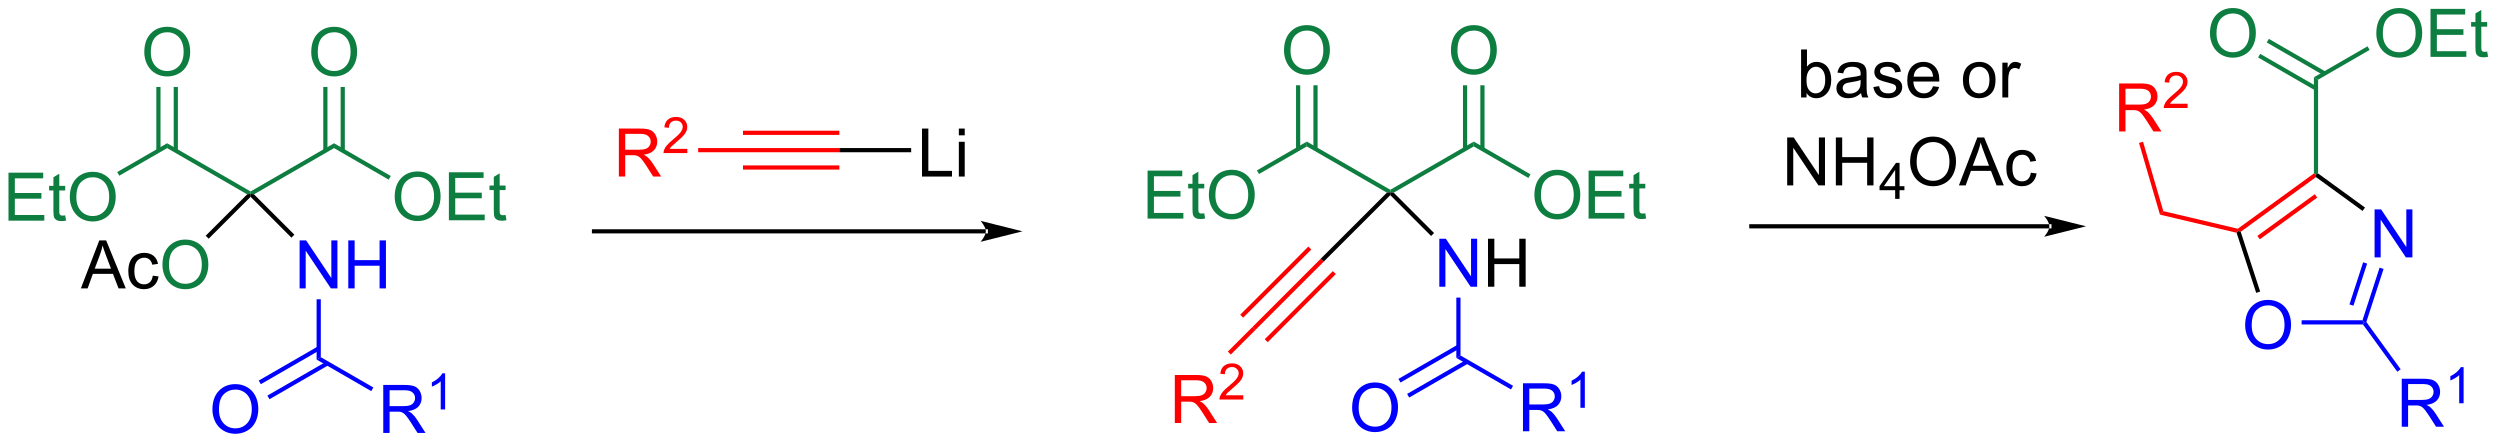<?xml version="1.0" encoding="UTF-8"?>
<!DOCTYPE svg PUBLIC '-//W3C//DTD SVG 1.0//EN'
          'http://www.w3.org/TR/2001/REC-SVG-20010904/DTD/svg10.dtd'>
<svg stroke-dasharray="none" shape-rendering="auto" xmlns="http://www.w3.org/2000/svg" font-family="'Dialog'" text-rendering="auto" width="409" fill-opacity="1" color-interpolation="auto" color-rendering="auto" preserveAspectRatio="xMidYMid meet" font-size="12px" viewBox="0 0 409 73" fill="black" xmlns:xlink="http://www.w3.org/1999/xlink" stroke="black" image-rendering="auto" stroke-miterlimit="10" stroke-linecap="square" stroke-linejoin="miter" font-style="normal" stroke-width="1" height="73" stroke-dashoffset="0" font-weight="normal" stroke-opacity="1"
><!--Generated by the Batik Graphics2D SVG Generator--><defs id="genericDefs"
  /><g
  ><defs id="defs1"
    ><clipPath clipPathUnits="userSpaceOnUse" id="clipPath1"
      ><path d="M2.329 1.611 L308.753 1.611 L308.753 55.871 L2.329 55.871 L2.329 1.611 Z"
      /></clipPath
      ><clipPath clipPathUnits="userSpaceOnUse" id="clipPath2"
      ><path d="M100.625 45.8 L100.625 98.551 L398.528 98.551 L398.528 45.8 Z"
      /></clipPath
    ></defs
    ><g fill="rgb(13,125,64)" transform="scale(1.333,1.333) translate(-2.329,-1.611) matrix(1.029,0,0,1.029,-101.173,-45.498)" stroke="rgb(13,125,64)"
    ><path d="M101.597 72.1 L101.597 66.373 L105.737 66.373 L105.737 67.048 L102.355 67.048 L102.355 68.803 L105.524 68.803 L105.524 69.475 L102.355 69.475 L102.355 71.423 L105.87 71.423 L105.87 72.1 L101.597 72.1 ZM108.362 71.47 L108.464 72.092 Q108.167 72.155 107.933 72.155 Q107.55 72.155 107.339 72.035 Q107.128 71.912 107.042 71.715 Q106.956 71.517 106.956 70.884 L106.956 68.498 L106.441 68.498 L106.441 67.952 L106.956 67.952 L106.956 66.923 L107.657 66.501 L107.657 67.952 L108.362 67.952 L108.362 68.498 L107.657 68.498 L107.657 70.923 Q107.657 71.225 107.693 71.311 Q107.73 71.397 107.813 71.449 Q107.899 71.498 108.055 71.498 Q108.172 71.498 108.362 71.47 ZM108.911 69.311 Q108.911 67.884 109.676 67.079 Q110.442 66.272 111.653 66.272 Q112.445 66.272 113.08 66.652 Q113.718 67.03 114.051 67.707 Q114.387 68.384 114.387 69.243 Q114.387 70.116 114.036 70.803 Q113.684 71.491 113.038 71.845 Q112.395 72.199 111.648 72.199 Q110.84 72.199 110.202 71.808 Q109.567 71.415 109.239 70.741 Q108.911 70.064 108.911 69.311 ZM109.692 69.321 Q109.692 70.358 110.247 70.954 Q110.804 71.548 111.645 71.548 Q112.499 71.548 113.051 70.946 Q113.606 70.345 113.606 69.241 Q113.606 68.54 113.369 68.019 Q113.132 67.498 112.676 67.212 Q112.223 66.923 111.655 66.923 Q110.851 66.923 110.27 67.478 Q109.692 68.03 109.692 69.321 Z" stroke="none" clip-path="url(#clipPath2)"
    /></g
    ><g fill="rgb(13,125,64)" transform="matrix(1.371,0,0,1.371,-138.003,-62.813)" stroke="rgb(13,125,64)"
    ><path d="M117.877 52.051 Q117.877 50.624 118.642 49.819 Q119.408 49.012 120.619 49.012 Q121.411 49.012 122.046 49.392 Q122.684 49.77 123.017 50.447 Q123.353 51.124 123.353 51.983 Q123.353 52.856 123.002 53.543 Q122.65 54.231 122.004 54.585 Q121.361 54.939 120.614 54.939 Q119.806 54.939 119.168 54.548 Q118.533 54.155 118.205 53.481 Q117.877 52.803 117.877 52.051 ZM118.658 52.061 Q118.658 53.098 119.213 53.694 Q119.77 54.288 120.611 54.288 Q121.465 54.288 122.017 53.686 Q122.572 53.085 122.572 51.981 Q122.572 51.28 122.335 50.759 Q122.098 50.238 121.642 49.952 Q121.189 49.663 120.621 49.663 Q119.817 49.663 119.236 50.218 Q118.658 50.77 118.658 52.061 Z" stroke="none" clip-path="url(#clipPath2)"
    /></g
    ><g fill="rgb(13,125,64)" transform="matrix(1.371,0,0,1.371,-138.003,-62.813)" stroke="rgb(13,125,64)"
    ><path d="M114.893 66.78 L114.643 66.347 L120.6 62.911 L120.6 63.489 Z" stroke="none" clip-path="url(#clipPath2)"
    /></g
    ><g fill="rgb(13,125,64)" transform="matrix(1.371,0,0,1.371,-138.003,-62.813)" stroke="rgb(13,125,64)"
    ><path d="M121.886 63.798 L121.886 56.192 L121.386 56.192 L121.386 63.798 ZM119.814 63.797 L119.814 56.192 L119.314 56.192 L119.314 63.797 Z" stroke="none" clip-path="url(#clipPath2)"
    /></g
    ><g fill="rgb(13,125,64)" transform="matrix(1.371,0,0,1.371,-138.003,-62.813)" stroke="rgb(13,125,64)"
    ><path d="M137.797 52.051 Q137.797 50.624 138.562 49.819 Q139.328 49.012 140.539 49.012 Q141.331 49.012 141.966 49.392 Q142.604 49.77 142.937 50.447 Q143.273 51.124 143.273 51.983 Q143.273 52.856 142.922 53.543 Q142.57 54.231 141.924 54.585 Q141.281 54.939 140.534 54.939 Q139.726 54.939 139.088 54.548 Q138.453 54.155 138.125 53.481 Q137.797 52.803 137.797 52.051 ZM138.578 52.061 Q138.578 53.098 139.133 53.694 Q139.69 54.288 140.531 54.288 Q141.385 54.288 141.937 53.686 Q142.492 53.085 142.492 51.981 Q142.492 51.28 142.255 50.759 Q142.018 50.238 141.562 49.952 Q141.109 49.663 140.542 49.663 Q139.737 49.663 139.156 50.218 Q138.578 50.77 138.578 52.061 Z" stroke="none" clip-path="url(#clipPath2)"
    /></g
    ><g fill="rgb(13,125,64)" transform="matrix(1.371,0,0,1.371,-138.003,-62.813)" stroke="rgb(13,125,64)"
    ><path d="M120.6 63.489 L120.6 62.911 L130.56 68.661 L130.56 68.95 L130.153 69.004 Z" stroke="none" clip-path="url(#clipPath2)"
    /></g
    ><g fill="rgb(13,125,64)" transform="matrix(1.371,0,0,1.371,-138.003,-62.813)" stroke="rgb(13,125,64)"
    ><path d="M130.967 69.004 L130.56 68.95 L130.56 68.661 L140.52 62.911 L140.52 63.489 Z" stroke="none" clip-path="url(#clipPath2)"
    /></g
    ><g fill="rgb(13,125,64)" transform="matrix(1.371,0,0,1.371,-138.003,-62.813)" stroke="rgb(13,125,64)"
    ><path d="M141.806 63.798 L141.806 56.192 L141.306 56.192 L141.306 63.798 ZM139.734 63.798 L139.734 56.192 L139.234 56.192 L139.234 63.798 Z" stroke="none" clip-path="url(#clipPath2)"
    /></g
    ><g fill="rgb(13,125,64)" transform="matrix(1.371,0,0,1.371,-138.003,-62.813)" stroke="rgb(13,125,64)"
    ><path d="M147.757 69.311 Q147.757 67.884 148.522 67.079 Q149.288 66.272 150.499 66.272 Q151.291 66.272 151.926 66.652 Q152.564 67.03 152.897 67.707 Q153.233 68.384 153.233 69.243 Q153.233 70.116 152.882 70.803 Q152.53 71.491 151.884 71.845 Q151.241 72.199 150.494 72.199 Q149.686 72.199 149.048 71.808 Q148.413 71.415 148.085 70.741 Q147.757 70.064 147.757 69.311 ZM148.538 69.321 Q148.538 70.358 149.093 70.954 Q149.65 71.548 150.491 71.548 Q151.345 71.548 151.897 70.946 Q152.452 70.345 152.452 69.241 Q152.452 68.54 152.215 68.019 Q151.978 67.498 151.522 67.212 Q151.069 66.923 150.501 66.923 Q149.697 66.923 149.116 67.478 Q148.538 68.03 148.538 69.321 ZM154.224 72.1 L154.224 66.373 L158.365 66.373 L158.365 67.048 L154.982 67.048 L154.982 68.803 L158.151 68.803 L158.151 69.475 L154.982 69.475 L154.982 71.423 L158.498 71.423 L158.498 72.1 L154.224 72.1 ZM160.99 71.47 L161.091 72.092 Q160.794 72.155 160.56 72.155 Q160.177 72.155 159.966 72.035 Q159.755 71.912 159.669 71.715 Q159.583 71.517 159.583 70.884 L159.583 68.498 L159.068 68.498 L159.068 67.952 L159.583 67.952 L159.583 66.923 L160.284 66.501 L160.284 67.952 L160.99 67.952 L160.99 68.498 L160.284 68.498 L160.284 70.923 Q160.284 71.225 160.321 71.311 Q160.357 71.397 160.44 71.449 Q160.526 71.498 160.683 71.498 Q160.8 71.498 160.99 71.47 Z" stroke="none" clip-path="url(#clipPath2)"
    /></g
    ><g fill="rgb(13,125,64)" transform="matrix(1.371,0,0,1.371,-138.003,-62.813)" stroke="rgb(13,125,64)"
    ><path d="M140.52 63.489 L140.52 62.911 L147.291 66.82 L147.041 67.253 Z" stroke="none" clip-path="url(#clipPath2)"
    /></g
    ><g transform="matrix(1.371,0,0,1.371,-138.003,-62.813)"
    ><path d="M110.307 80.23 L112.508 74.503 L113.326 74.503 L115.669 80.23 L114.805 80.23 L114.138 78.496 L111.742 78.496 L111.115 80.23 L110.307 80.23 ZM111.961 77.878 L113.904 77.878 L113.305 76.293 Q113.031 75.569 112.898 75.105 Q112.789 75.654 112.591 76.199 L111.961 77.878 ZM118.891 78.709 L119.583 78.8 Q119.469 79.514 119.003 79.92 Q118.537 80.324 117.857 80.324 Q117.005 80.324 116.487 79.766 Q115.969 79.209 115.969 78.17 Q115.969 77.498 116.19 76.996 Q116.414 76.49 116.87 76.24 Q117.326 75.988 117.859 75.988 Q118.537 75.988 118.966 76.329 Q119.396 76.67 119.516 77.3 L118.833 77.404 Q118.734 76.988 118.487 76.777 Q118.24 76.566 117.888 76.566 Q117.357 76.566 117.023 76.946 Q116.693 77.326 116.693 78.152 Q116.693 78.988 117.013 79.368 Q117.333 79.746 117.849 79.746 Q118.263 79.746 118.539 79.493 Q118.818 79.238 118.891 78.709 Z" stroke="none" clip-path="url(#clipPath2)"
    /></g
    ><g fill="rgb(13,125,64)" transform="matrix(1.371,0,0,1.371,-138.003,-62.813)" stroke="rgb(13,125,64)"
    ><path d="M120.044 77.441 Q120.044 76.014 120.81 75.209 Q121.576 74.402 122.787 74.402 Q123.578 74.402 124.214 74.782 Q124.852 75.16 125.185 75.837 Q125.521 76.514 125.521 77.373 Q125.521 78.246 125.169 78.933 Q124.818 79.621 124.172 79.975 Q123.529 80.329 122.781 80.329 Q121.974 80.329 121.336 79.938 Q120.701 79.545 120.373 78.871 Q120.044 78.194 120.044 77.441 ZM120.826 77.451 Q120.826 78.488 121.38 79.084 Q121.938 79.678 122.779 79.678 Q123.633 79.678 124.185 79.076 Q124.74 78.475 124.74 77.371 Q124.74 76.67 124.503 76.149 Q124.266 75.628 123.81 75.342 Q123.357 75.053 122.789 75.053 Q121.984 75.053 121.404 75.608 Q120.826 76.16 120.826 77.451 Z" stroke="none" clip-path="url(#clipPath2)"
    /></g
    ><g transform="matrix(1.371,0,0,1.371,-138.003,-62.813)"
    ><path d="M130.153 69.004 L130.56 68.95 L130.56 69.303 L125.558 74.299 L125.205 73.945 Z" stroke="none" clip-path="url(#clipPath2)"
    /></g
    ><g fill="blue" transform="matrix(1.371,0,0,1.371,-138.003,-62.813)" stroke="blue"
    ><path d="M136.411 80.23 L136.411 74.503 L137.189 74.503 L140.197 78.998 L140.197 74.503 L140.924 74.503 L140.924 80.23 L140.145 80.23 L137.137 75.73 L137.137 80.23 L136.411 80.23 ZM142.219 80.23 L142.219 74.503 L142.977 74.503 L142.977 76.855 L145.954 76.855 L145.954 74.503 L146.712 74.503 L146.712 80.23 L145.954 80.23 L145.954 77.529 L142.977 77.529 L142.977 80.23 L142.219 80.23 Z" stroke="none" clip-path="url(#clipPath2)"
    /></g
    ><g transform="matrix(1.371,0,0,1.371,-138.003,-62.813)"
    ><path d="M130.56 69.303 L130.56 68.95 L130.967 69.004 L135.785 73.821 L135.431 74.175 Z" stroke="none" clip-path="url(#clipPath2)"
    /></g
    ><g fill="blue" transform="matrix(1.371,0,0,1.371,-138.003,-62.813)" stroke="blue"
    ><path d="M138.44 81.53 L138.94 81.53 L138.94 88.436 L138.44 88.724 Z" stroke="none" clip-path="url(#clipPath2)"
    /></g
    ><g fill="blue" transform="matrix(1.371,0,0,1.371,-138.003,-62.813)" stroke="blue"
    ><path d="M146.392 97.48 L146.392 91.753 L148.931 91.753 Q149.696 91.753 150.095 91.907 Q150.493 92.061 150.73 92.451 Q150.97 92.842 150.97 93.316 Q150.97 93.925 150.574 94.345 Q150.181 94.761 149.355 94.873 Q149.657 95.019 149.813 95.16 Q150.144 95.464 150.441 95.92 L151.438 97.48 L150.485 97.48 L149.727 96.287 Q149.394 95.772 149.178 95.498 Q148.964 95.225 148.795 95.115 Q148.626 95.006 148.449 94.964 Q148.321 94.936 148.027 94.936 L147.149 94.936 L147.149 97.48 L146.392 97.48 ZM147.149 94.279 L148.777 94.279 Q149.298 94.279 149.589 94.173 Q149.884 94.066 150.035 93.829 Q150.188 93.592 150.188 93.316 Q150.188 92.91 149.892 92.649 Q149.597 92.386 148.962 92.386 L147.149 92.386 L147.149 94.279 Z" stroke="none" clip-path="url(#clipPath2)"
    /></g
    ><g fill="blue" transform="matrix(1.371,0,0,1.371,-138.003,-62.813)" stroke="blue"
    ><path d="M153.775 94.68 L153.248 94.68 L153.248 91.319 Q153.056 91.5 152.748 91.682 Q152.439 91.864 152.193 91.955 L152.193 91.446 Q152.634 91.237 152.964 90.942 Q153.297 90.645 153.435 90.368 L153.775 90.368 L153.775 94.68 Z" stroke="none" clip-path="url(#clipPath2)"
    /></g
    ><g fill="blue" transform="matrix(1.371,0,0,1.371,-138.003,-62.813)" stroke="blue"
    ><path d="M138.44 88.724 L138.94 88.436 L145.211 92.056 L144.961 92.489 Z" stroke="none" clip-path="url(#clipPath2)"
    /></g
    ><g fill="blue" transform="matrix(1.371,0,0,1.371,-138.003,-62.813)" stroke="blue"
    ><path d="M126.007 94.691 Q126.007 93.264 126.772 92.459 Q127.538 91.652 128.749 91.652 Q129.541 91.652 130.176 92.032 Q130.814 92.41 131.147 93.087 Q131.483 93.764 131.483 94.623 Q131.483 95.496 131.132 96.183 Q130.78 96.871 130.134 97.225 Q129.491 97.579 128.744 97.579 Q127.936 97.579 127.298 97.188 Q126.663 96.795 126.335 96.121 Q126.007 95.444 126.007 94.691 ZM126.788 94.701 Q126.788 95.738 127.343 96.334 Q127.9 96.928 128.741 96.928 Q129.595 96.928 130.147 96.326 Q130.702 95.725 130.702 94.621 Q130.702 93.92 130.465 93.399 Q130.228 92.878 129.772 92.592 Q129.319 92.303 128.751 92.303 Q127.947 92.303 127.366 92.858 Q126.788 93.41 126.788 94.701 Z" stroke="none" clip-path="url(#clipPath2)"
    /></g
    ><g fill="blue" transform="matrix(1.371,0,0,1.371,-138.003,-62.813)" stroke="blue"
    ><path d="M138.565 87.168 L131.533 91.228 L131.783 91.661 L138.815 87.601 ZM139.6 88.961 L132.568 93.02 L132.818 93.454 L139.85 89.394 Z" stroke="none" clip-path="url(#clipPath2)"
    /></g
    ><g transform="matrix(1.371,0,0,1.371,-138.003,-62.813)"
    ><path d="M218.295 73.67 L218.295 73.67 L171.54 73.67 L171.29 73.67 L171.29 73.17 L171.54 73.17 L218.295 73.17 L218.545 73.17 L218.545 73.67 ZM222.67 73.42 L217.67 72.17 C217.67 72.17 218.295 72.873 218.295 73.42 C218.295 73.967 217.67 74.67 217.67 74.67 Z" stroke="none" clip-path="url(#clipPath2)"
    /></g
    ><g fill="red" transform="matrix(1.371,0,0,1.371,-138.003,-62.813)" stroke="red"
    ><path d="M189.319 63.983 L189.319 63.483 L200.819 63.483 L200.819 63.983 ZM189.319 61.913 L200.819 61.913 L200.819 61.413 L189.319 61.413 ZM189.319 66.053 L200.819 66.053 L200.819 65.553 L189.319 65.553 Z" stroke="none" clip-path="url(#clipPath2)"
    /></g
    ><g fill="red" transform="matrix(1.371,0,0,1.371,-138.003,-62.813)" stroke="red"
    ><path d="M174.507 66.883 L174.507 61.157 L177.046 61.157 Q177.811 61.157 178.21 61.311 Q178.608 61.464 178.845 61.855 Q179.085 62.245 179.085 62.719 Q179.085 63.329 178.689 63.748 Q178.296 64.165 177.47 64.277 Q177.772 64.423 177.929 64.563 Q178.259 64.868 178.556 65.324 L179.554 66.883 L178.601 66.883 L177.843 65.691 Q177.509 65.175 177.293 64.902 Q177.08 64.628 176.911 64.519 Q176.741 64.409 176.564 64.368 Q176.436 64.339 176.142 64.339 L175.265 64.339 L175.265 66.883 L174.507 66.883 ZM175.265 63.683 L176.892 63.683 Q177.413 63.683 177.705 63.576 Q177.999 63.469 178.15 63.233 Q178.304 62.995 178.304 62.719 Q178.304 62.313 178.007 62.053 Q177.713 61.79 177.077 61.79 L175.265 61.79 L175.265 63.683 Z" stroke="none" clip-path="url(#clipPath2)"
    /></g
    ><g fill="red" transform="matrix(1.371,0,0,1.371,-138.003,-62.813)" stroke="red"
    ><path d="M182.675 63.576 L182.675 64.084 L179.835 64.084 Q179.83 63.892 179.898 63.716 Q180.006 63.427 180.244 63.146 Q180.484 62.865 180.935 62.496 Q181.634 61.921 181.881 61.586 Q182.127 61.249 182.127 60.951 Q182.127 60.638 181.902 60.423 Q181.679 60.207 181.318 60.207 Q180.937 60.207 180.709 60.435 Q180.48 60.664 180.478 61.068 L179.935 61.013 Q179.992 60.406 180.355 60.089 Q180.718 59.771 181.33 59.771 Q181.949 59.771 182.308 60.115 Q182.669 60.457 182.669 60.962 Q182.669 61.22 182.564 61.47 Q182.459 61.718 182.213 61.994 Q181.968 62.269 181.4 62.749 Q180.925 63.148 180.791 63.291 Q180.656 63.433 180.568 63.576 L182.675 63.576 Z" stroke="none" clip-path="url(#clipPath2)"
    /></g
    ><g fill="red" transform="matrix(1.371,0,0,1.371,-138.003,-62.813)" stroke="red"
    ><path d="M189.319 63.483 L189.319 63.983 L183.97 63.983 L183.97 63.483 Z" stroke="none" clip-path="url(#clipPath2)"
    /></g
    ><g fill="rgb(13,125,64)" transform="matrix(1.371,0,0,1.371,-138.003,-62.813)" stroke="rgb(13,125,64)"
    ><path d="M237.597 71.9 L237.597 66.173 L241.737 66.173 L241.737 66.848 L238.355 66.848 L238.355 68.603 L241.524 68.603 L241.524 69.275 L238.355 69.275 L238.355 71.223 L241.87 71.223 L241.87 71.9 L237.597 71.9 ZM244.362 71.27 L244.464 71.892 Q244.167 71.955 243.933 71.955 Q243.55 71.955 243.339 71.835 Q243.128 71.713 243.042 71.515 Q242.956 71.317 242.956 70.684 L242.956 68.298 L242.441 68.298 L242.441 67.752 L242.956 67.752 L242.956 66.723 L243.657 66.301 L243.657 67.752 L244.362 67.752 L244.362 68.298 L243.657 68.298 L243.657 70.723 Q243.657 71.025 243.693 71.111 Q243.73 71.197 243.813 71.249 Q243.899 71.298 244.055 71.298 Q244.172 71.298 244.362 71.27 ZM244.911 69.111 Q244.911 67.684 245.676 66.879 Q246.442 66.072 247.653 66.072 Q248.445 66.072 249.08 66.452 Q249.718 66.83 250.051 67.507 Q250.387 68.184 250.387 69.043 Q250.387 69.916 250.036 70.603 Q249.684 71.291 249.038 71.645 Q248.395 71.999 247.648 71.999 Q246.84 71.999 246.202 71.608 Q245.567 71.215 245.239 70.541 Q244.911 69.864 244.911 69.111 ZM245.692 69.121 Q245.692 70.158 246.247 70.754 Q246.804 71.348 247.645 71.348 Q248.499 71.348 249.051 70.746 Q249.606 70.145 249.606 69.041 Q249.606 68.34 249.369 67.819 Q249.132 67.298 248.676 67.012 Q248.223 66.723 247.655 66.723 Q246.851 66.723 246.27 67.278 Q245.692 67.83 245.692 69.121 Z" stroke="none" clip-path="url(#clipPath2)"
    /></g
    ><g fill="rgb(13,125,64)" transform="matrix(1.371,0,0,1.371,-138.003,-62.813)" stroke="rgb(13,125,64)"
    ><path d="M253.877 51.851 Q253.877 50.424 254.642 49.619 Q255.408 48.812 256.619 48.812 Q257.411 48.812 258.046 49.192 Q258.684 49.57 259.017 50.247 Q259.353 50.924 259.353 51.783 Q259.353 52.656 259.002 53.343 Q258.65 54.031 258.004 54.385 Q257.361 54.739 256.614 54.739 Q255.806 54.739 255.168 54.348 Q254.533 53.955 254.205 53.281 Q253.877 52.603 253.877 51.851 ZM254.658 51.861 Q254.658 52.898 255.213 53.494 Q255.77 54.088 256.611 54.088 Q257.465 54.088 258.017 53.486 Q258.572 52.885 258.572 51.781 Q258.572 51.08 258.335 50.559 Q258.098 50.038 257.642 49.752 Q257.189 49.463 256.622 49.463 Q255.817 49.463 255.236 50.018 Q254.658 50.57 254.658 51.861 Z" stroke="none" clip-path="url(#clipPath2)"
    /></g
    ><g fill="rgb(13,125,64)" transform="matrix(1.371,0,0,1.371,-138.003,-62.813)" stroke="rgb(13,125,64)"
    ><path d="M250.893 66.58 L250.643 66.147 L256.6 62.711 L256.6 63.289 Z" stroke="none" clip-path="url(#clipPath2)"
    /></g
    ><g fill="rgb(13,125,64)" transform="matrix(1.371,0,0,1.371,-138.003,-62.813)" stroke="rgb(13,125,64)"
    ><path d="M257.886 63.598 L257.886 55.992 L257.386 55.992 L257.386 63.598 ZM255.814 63.597 L255.814 55.992 L255.314 55.992 L255.314 63.597 Z" stroke="none" clip-path="url(#clipPath2)"
    /></g
    ><g fill="rgb(13,125,64)" transform="matrix(1.371,0,0,1.371,-138.003,-62.813)" stroke="rgb(13,125,64)"
    ><path d="M273.797 51.851 Q273.797 50.424 274.562 49.619 Q275.328 48.812 276.539 48.812 Q277.331 48.812 277.966 49.192 Q278.604 49.57 278.937 50.247 Q279.273 50.924 279.273 51.783 Q279.273 52.656 278.922 53.343 Q278.57 54.031 277.924 54.385 Q277.281 54.739 276.534 54.739 Q275.726 54.739 275.088 54.348 Q274.453 53.955 274.125 53.281 Q273.797 52.603 273.797 51.851 ZM274.578 51.861 Q274.578 52.898 275.133 53.494 Q275.69 54.088 276.531 54.088 Q277.385 54.088 277.937 53.486 Q278.492 52.885 278.492 51.781 Q278.492 51.08 278.255 50.559 Q278.018 50.038 277.562 49.752 Q277.109 49.463 276.541 49.463 Q275.737 49.463 275.156 50.018 Q274.578 50.57 274.578 51.861 Z" stroke="none" clip-path="url(#clipPath2)"
    /></g
    ><g fill="rgb(13,125,64)" transform="matrix(1.371,0,0,1.371,-138.003,-62.813)" stroke="rgb(13,125,64)"
    ><path d="M256.6 63.289 L256.6 62.711 L266.56 68.461 L266.56 68.75 L266.153 68.803 Z" stroke="none" clip-path="url(#clipPath2)"
    /></g
    ><g fill="rgb(13,125,64)" transform="matrix(1.371,0,0,1.371,-138.003,-62.813)" stroke="rgb(13,125,64)"
    ><path d="M266.967 68.804 L266.56 68.75 L266.56 68.461 L276.52 62.711 L276.52 63.289 Z" stroke="none" clip-path="url(#clipPath2)"
    /></g
    ><g fill="rgb(13,125,64)" transform="matrix(1.371,0,0,1.371,-138.003,-62.813)" stroke="rgb(13,125,64)"
    ><path d="M277.806 63.598 L277.806 55.992 L277.306 55.992 L277.306 63.598 ZM275.734 63.598 L275.734 55.992 L275.234 55.992 L275.234 63.598 Z" stroke="none" clip-path="url(#clipPath2)"
    /></g
    ><g fill="rgb(13,125,64)" transform="matrix(1.371,0,0,1.371,-138.003,-62.813)" stroke="rgb(13,125,64)"
    ><path d="M283.757 69.111 Q283.757 67.684 284.522 66.879 Q285.288 66.072 286.499 66.072 Q287.291 66.072 287.926 66.452 Q288.564 66.83 288.897 67.507 Q289.233 68.184 289.233 69.043 Q289.233 69.916 288.882 70.603 Q288.53 71.291 287.884 71.645 Q287.241 71.999 286.494 71.999 Q285.686 71.999 285.048 71.608 Q284.413 71.215 284.085 70.541 Q283.757 69.864 283.757 69.111 ZM284.538 69.121 Q284.538 70.158 285.093 70.754 Q285.65 71.348 286.491 71.348 Q287.345 71.348 287.897 70.746 Q288.452 70.145 288.452 69.041 Q288.452 68.34 288.215 67.819 Q287.978 67.298 287.522 67.012 Q287.069 66.723 286.502 66.723 Q285.697 66.723 285.116 67.278 Q284.538 67.83 284.538 69.121 ZM290.224 71.9 L290.224 66.173 L294.365 66.173 L294.365 66.848 L290.982 66.848 L290.982 68.603 L294.151 68.603 L294.151 69.275 L290.982 69.275 L290.982 71.223 L294.498 71.223 L294.498 71.9 L290.224 71.9 ZM296.99 71.27 L297.091 71.892 Q296.795 71.955 296.56 71.955 Q296.177 71.955 295.966 71.835 Q295.755 71.713 295.67 71.515 Q295.584 71.317 295.584 70.684 L295.584 68.298 L295.068 68.298 L295.068 67.752 L295.584 67.752 L295.584 66.723 L296.284 66.301 L296.284 67.752 L296.99 67.752 L296.99 68.298 L296.284 68.298 L296.284 70.723 Q296.284 71.025 296.32 71.111 Q296.357 71.197 296.44 71.249 Q296.526 71.298 296.683 71.298 Q296.8 71.298 296.99 71.27 Z" stroke="none" clip-path="url(#clipPath2)"
    /></g
    ><g fill="rgb(13,125,64)" transform="matrix(1.371,0,0,1.371,-138.003,-62.813)" stroke="rgb(13,125,64)"
    ><path d="M276.52 63.289 L276.52 62.711 L283.291 66.62 L283.041 67.053 Z" stroke="none" clip-path="url(#clipPath2)"
    /></g
    ><g transform="matrix(1.371,0,0,1.371,-138.003,-62.813)"
    ><path d="M266.153 68.803 L266.56 68.75 L266.56 69.103 L258.603 77.051 L258.237 76.709 Z" stroke="none" clip-path="url(#clipPath2)"
    /></g
    ><g fill="blue" transform="matrix(1.371,0,0,1.371,-138.003,-62.813)" stroke="blue"
    ><path d="M272.411 80.03 L272.411 74.303 L273.189 74.303 L276.197 78.798 L276.197 74.303 L276.924 74.303 L276.924 80.03 L276.145 80.03 L273.137 75.53 L273.137 80.03 L272.411 80.03 Z" stroke="none" clip-path="url(#clipPath2)"
    /></g
    ><g transform="matrix(1.371,0,0,1.371,-138.003,-62.813)"
    ><path d="M278.219 80.03 L278.219 74.303 L278.977 74.303 L278.977 76.655 L281.954 76.655 L281.954 74.303 L282.712 74.303 L282.712 80.03 L281.954 80.03 L281.954 77.329 L278.977 77.329 L278.977 80.03 L278.219 80.03 Z" stroke="none" clip-path="url(#clipPath2)"
    /></g
    ><g transform="matrix(1.371,0,0,1.371,-138.003,-62.813)"
    ><path d="M266.56 69.103 L266.56 68.75 L266.967 68.804 L271.785 73.621 L271.431 73.975 Z" stroke="none" clip-path="url(#clipPath2)"
    /></g
    ><g fill="blue" transform="matrix(1.371,0,0,1.371,-138.003,-62.813)" stroke="blue"
    ><path d="M274.44 81.33 L274.94 81.33 L274.94 88.236 L274.44 88.524 Z" stroke="none" clip-path="url(#clipPath2)"
    /></g
    ><g fill="blue" transform="matrix(1.371,0,0,1.371,-138.003,-62.813)" stroke="blue"
    ><path d="M282.392 97.28 L282.392 91.553 L284.931 91.553 Q285.696 91.553 286.095 91.707 Q286.493 91.861 286.73 92.251 Q286.97 92.642 286.97 93.116 Q286.97 93.725 286.574 94.145 Q286.181 94.561 285.355 94.673 Q285.657 94.819 285.813 94.96 Q286.144 95.264 286.441 95.72 L287.438 97.28 L286.485 97.28 L285.727 96.087 Q285.394 95.572 285.178 95.298 Q284.964 95.025 284.795 94.915 Q284.626 94.806 284.449 94.764 Q284.321 94.736 284.027 94.736 L283.149 94.736 L283.149 97.28 L282.392 97.28 ZM283.149 94.079 L284.777 94.079 Q285.298 94.079 285.589 93.973 Q285.884 93.866 286.035 93.629 Q286.188 93.392 286.188 93.116 Q286.188 92.71 285.892 92.449 Q285.597 92.186 284.962 92.186 L283.149 92.186 L283.149 94.079 Z" stroke="none" clip-path="url(#clipPath2)"
    /></g
    ><g fill="blue" transform="matrix(1.371,0,0,1.371,-138.003,-62.813)" stroke="blue"
    ><path d="M289.775 94.48 L289.248 94.48 L289.248 91.119 Q289.056 91.3 288.748 91.482 Q288.439 91.664 288.193 91.755 L288.193 91.246 Q288.634 91.037 288.964 90.742 Q289.296 90.445 289.435 90.168 L289.775 90.168 L289.775 94.48 Z" stroke="none" clip-path="url(#clipPath2)"
    /></g
    ><g fill="blue" transform="matrix(1.371,0,0,1.371,-138.003,-62.813)" stroke="blue"
    ><path d="M274.44 88.524 L274.94 88.236 L281.211 91.856 L280.961 92.289 Z" stroke="none" clip-path="url(#clipPath2)"
    /></g
    ><g fill="blue" transform="matrix(1.371,0,0,1.371,-138.003,-62.813)" stroke="blue"
    ><path d="M262.007 94.491 Q262.007 93.064 262.772 92.259 Q263.538 91.452 264.749 91.452 Q265.541 91.452 266.176 91.832 Q266.814 92.21 267.147 92.887 Q267.483 93.564 267.483 94.423 Q267.483 95.296 267.132 95.983 Q266.78 96.671 266.134 97.025 Q265.491 97.379 264.744 97.379 Q263.936 97.379 263.298 96.988 Q262.663 96.595 262.335 95.921 Q262.007 95.243 262.007 94.491 ZM262.788 94.501 Q262.788 95.538 263.343 96.134 Q263.9 96.728 264.741 96.728 Q265.595 96.728 266.147 96.126 Q266.702 95.525 266.702 94.421 Q266.702 93.72 266.465 93.199 Q266.228 92.678 265.772 92.392 Q265.319 92.103 264.752 92.103 Q263.947 92.103 263.366 92.658 Q262.788 93.21 262.788 94.501 Z" stroke="none" clip-path="url(#clipPath2)"
    /></g
    ><g fill="blue" transform="matrix(1.371,0,0,1.371,-138.003,-62.813)" stroke="blue"
    ><path d="M274.565 86.968 L267.533 91.028 L267.783 91.461 L274.815 87.401 ZM275.6 88.761 L268.568 92.82 L268.818 93.254 L275.85 89.194 Z" stroke="none" clip-path="url(#clipPath2)"
    /></g
    ><g transform="matrix(1.371,0,0,1.371,-138.003,-62.813)"
    ><path d="M345.209 73.07 L345.209 73.07 L309.644 73.07 L309.394 73.07 L309.394 72.57 L309.644 72.57 L345.209 72.57 L345.459 72.57 L345.459 73.07 ZM349.584 72.82 L344.584 71.57 C344.584 71.57 345.209 72.273 345.209 72.82 C345.209 73.367 344.584 74.07 344.584 74.07 Z" stroke="none" clip-path="url(#clipPath2)"
    /></g
    ><g fill="red" transform="matrix(1.371,0,0,1.371,-138.003,-62.813)" stroke="red"
    ><path d="M258.237 76.709 L258.603 77.051 L250.467 85.187 L250.113 84.833 ZM259.706 78.167 L251.577 86.297 L251.93 86.65 L260.06 78.521 ZM256.78 75.24 L248.65 83.37 L249.003 83.723 L257.133 75.593 Z" stroke="none" clip-path="url(#clipPath2)"
    /></g
    ><g fill="red" transform="matrix(1.371,0,0,1.371,-138.003,-62.813)" stroke="red"
    ><path d="M240.848 96.29 L240.848 90.563 L243.387 90.563 Q244.153 90.563 244.551 90.717 Q244.949 90.871 245.186 91.261 Q245.426 91.652 245.426 92.126 Q245.426 92.735 245.03 93.155 Q244.637 93.571 243.811 93.683 Q244.113 93.829 244.27 93.97 Q244.6 94.274 244.897 94.73 L245.895 96.29 L244.942 96.29 L244.184 95.097 Q243.85 94.582 243.634 94.308 Q243.421 94.035 243.251 93.925 Q243.082 93.816 242.905 93.774 Q242.778 93.746 242.483 93.746 L241.606 93.746 L241.606 96.29 L240.848 96.29 ZM241.606 93.09 L243.233 93.09 Q243.754 93.09 244.046 92.983 Q244.34 92.876 244.491 92.639 Q244.645 92.402 244.645 92.126 Q244.645 91.72 244.348 91.459 Q244.054 91.196 243.418 91.196 L241.606 91.196 L241.606 93.09 Z" stroke="none" clip-path="url(#clipPath2)"
    /></g
    ><g fill="red" transform="matrix(1.371,0,0,1.371,-138.003,-62.813)" stroke="red"
    ><path d="M249.016 92.982 L249.016 93.49 L246.177 93.49 Q246.171 93.299 246.239 93.123 Q246.346 92.834 246.585 92.552 Q246.825 92.271 247.276 91.902 Q247.975 91.328 248.221 90.992 Q248.468 90.656 248.468 90.357 Q248.468 90.045 248.243 89.83 Q248.02 89.613 247.659 89.613 Q247.278 89.613 247.05 89.842 Q246.821 90.07 246.819 90.474 L246.276 90.42 Q246.333 89.812 246.696 89.496 Q247.059 89.177 247.671 89.177 Q248.29 89.177 248.649 89.521 Q249.011 89.863 249.011 90.369 Q249.011 90.627 248.905 90.877 Q248.8 91.125 248.554 91.4 Q248.309 91.675 247.741 92.156 Q247.266 92.555 247.132 92.697 Q246.997 92.84 246.909 92.982 L249.016 92.982 Z" stroke="none" clip-path="url(#clipPath2)"
    /></g
    ><g fill="red" transform="matrix(1.371,0,0,1.371,-138.003,-62.813)" stroke="red"
    ><path d="M250.113 84.833 L250.467 85.187 L247.53 88.124 L247.177 87.77 Z" stroke="none" clip-path="url(#clipPath2)"
    /></g
    ><g fill="rgb(13,125,64)" transform="matrix(1.371,0,0,1.371,-138.003,-62.813)" stroke="rgb(13,125,64)"
    ><path d="M364.371 49.811 Q364.371 48.384 365.137 47.579 Q365.902 46.772 367.113 46.772 Q367.905 46.772 368.541 47.152 Q369.178 47.53 369.512 48.207 Q369.848 48.884 369.848 49.743 Q369.848 50.616 369.496 51.303 Q369.145 51.991 368.499 52.345 Q367.856 52.699 367.108 52.699 Q366.301 52.699 365.663 52.308 Q365.027 51.915 364.699 51.241 Q364.371 50.563 364.371 49.811 ZM365.152 49.821 Q365.152 50.858 365.707 51.454 Q366.264 52.048 367.106 52.048 Q367.96 52.048 368.512 51.446 Q369.067 50.845 369.067 49.741 Q369.067 49.04 368.829 48.519 Q368.593 47.998 368.137 47.712 Q367.684 47.423 367.116 47.423 Q366.311 47.423 365.731 47.978 Q365.152 48.53 365.152 49.821 Z" stroke="none" clip-path="url(#clipPath2)"
    /></g
    ><g fill="rgb(13,125,64)" transform="matrix(1.371,0,0,1.371,-138.003,-62.813)" stroke="rgb(13,125,64)"
    ><path d="M377.274 66.513 L377.024 66.64 L376.774 66.513 L376.774 55.036 L377.274 55.324 Z" stroke="none" clip-path="url(#clipPath2)"
    /></g
    ><g fill="rgb(13,125,64)" transform="matrix(1.371,0,0,1.371,-138.003,-62.813)" stroke="rgb(13,125,64)"
    ><path d="M378.181 54.367 L371.398 50.453 L371.148 50.886 L377.931 54.801 ZM377.149 56.155 L370.366 52.241 L370.117 52.674 L376.899 56.588 Z" stroke="none" clip-path="url(#clipPath2)"
    /></g
    ><g fill="rgb(13,125,64)" transform="matrix(1.371,0,0,1.371,-138.003,-62.813)" stroke="rgb(13,125,64)"
    ><path d="M384.221 49.811 Q384.221 48.384 384.987 47.579 Q385.752 46.772 386.963 46.772 Q387.755 46.772 388.39 47.152 Q389.029 47.53 389.362 48.207 Q389.698 48.884 389.698 49.743 Q389.698 50.616 389.346 51.303 Q388.995 51.991 388.349 52.345 Q387.706 52.699 386.958 52.699 Q386.151 52.699 385.513 52.308 Q384.877 51.915 384.549 51.241 Q384.221 50.563 384.221 49.811 ZM385.002 49.821 Q385.002 50.858 385.557 51.454 Q386.114 52.048 386.956 52.048 Q387.81 52.048 388.362 51.446 Q388.916 50.845 388.916 49.741 Q388.916 49.04 388.68 48.519 Q388.443 47.998 387.987 47.712 Q387.534 47.423 386.966 47.423 Q386.161 47.423 385.581 47.978 Q385.002 48.53 385.002 49.821 ZM390.689 52.6 L390.689 46.873 L394.829 46.873 L394.829 47.548 L391.447 47.548 L391.447 49.303 L394.616 49.303 L394.616 49.975 L391.447 49.975 L391.447 51.923 L394.962 51.923 L394.962 52.6 L390.689 52.6 ZM397.454 51.97 L397.556 52.592 Q397.259 52.655 397.025 52.655 Q396.642 52.655 396.431 52.535 Q396.22 52.413 396.134 52.215 Q396.048 52.017 396.048 51.384 L396.048 48.998 L395.532 48.998 L395.532 48.452 L396.048 48.452 L396.048 47.423 L396.749 47.001 L396.749 48.452 L397.454 48.452 L397.454 48.998 L396.749 48.998 L396.749 51.423 Q396.749 51.725 396.785 51.811 Q396.822 51.897 396.905 51.949 Q396.991 51.998 397.147 51.998 Q397.264 51.998 397.454 51.97 Z" stroke="none" clip-path="url(#clipPath2)"
    /></g
    ><g fill="rgb(13,125,64)" transform="matrix(1.371,0,0,1.371,-138.003,-62.813)" stroke="rgb(13,125,64)"
    ><path d="M377.274 55.324 L376.774 55.036 L383.173 51.34 L383.423 51.773 Z" stroke="none" clip-path="url(#clipPath2)"
    /></g
    ><g fill="blue" transform="matrix(1.371,0,0,1.371,-138.003,-62.813)" stroke="blue"
    ><path d="M368.571 84.641 Q368.571 83.214 369.337 82.409 Q370.103 81.602 371.313 81.602 Q372.105 81.602 372.74 81.982 Q373.378 82.36 373.712 83.037 Q374.048 83.714 374.048 84.573 Q374.048 85.446 373.696 86.133 Q373.345 86.821 372.699 87.175 Q372.056 87.529 371.308 87.529 Q370.501 87.529 369.863 87.138 Q369.228 86.745 368.899 86.071 Q368.571 85.394 368.571 84.641 ZM369.353 84.651 Q369.353 85.688 369.907 86.284 Q370.464 86.878 371.306 86.878 Q372.16 86.878 372.712 86.276 Q373.267 85.675 373.267 84.571 Q373.267 83.87 373.029 83.349 Q372.793 82.828 372.337 82.542 Q371.884 82.253 371.316 82.253 Q370.511 82.253 369.931 82.808 Q369.353 83.36 369.353 84.651 Z" stroke="none" clip-path="url(#clipPath2)"
    /></g
    ><g fill="blue" transform="matrix(1.371,0,0,1.371,-138.003,-62.813)" stroke="blue"
    ><path d="M384.015 76.53 L384.015 70.803 L384.794 70.803 L387.802 75.298 L387.802 70.803 L388.528 70.803 L388.528 76.53 L387.75 76.53 L384.742 72.03 L384.742 76.53 L384.015 76.53 Z" stroke="none" clip-path="url(#clipPath2)"
    /></g
    ><g fill="red" transform="matrix(1.371,0,0,1.371,-138.003,-62.813)" stroke="red"
    ><path d="M376.774 66.513 L377.024 66.64 L377.024 66.949 L368.038 73.475 L367.745 73.38 L367.69 73.11 ZM376.877 68.99 L370.026 73.966 L370.319 74.37 L377.171 69.394 Z" stroke="none" clip-path="url(#clipPath2)"
    /></g
    ><g transform="matrix(1.371,0,0,1.371,-138.003,-62.813)"
    ><path d="M367.55 73.591 L367.745 73.38 L368.038 73.475 L370.361 80.607 L369.886 80.762 Z" stroke="none" clip-path="url(#clipPath2)"
    /></g
    ><g fill="blue" transform="matrix(1.371,0,0,1.371,-138.003,-62.813)" stroke="blue"
    ><path d="M375.31 84.53 L375.31 84.03 L382.573 84.03 L382.755 84.28 L382.627 84.53 Z" stroke="none" clip-path="url(#clipPath2)"
    /></g
    ><g fill="blue" transform="matrix(1.371,0,0,1.371,-138.003,-62.813)" stroke="blue"
    ><path d="M383.032 84.236 L382.755 84.28 L382.573 84.03 L384.611 77.753 L385.087 77.907 ZM381.493 82.294 L383.125 77.27 L382.649 77.115 L381.018 82.14 Z" stroke="none" clip-path="url(#clipPath2)"
    /></g
    ><g transform="matrix(1.371,0,0,1.371,-138.003,-62.813)"
    ><path d="M382.873 70.583 L382.579 70.987 L377.024 66.949 L377.024 66.64 L377.274 66.513 Z" stroke="none" clip-path="url(#clipPath2)"
    /></g
    ><g fill="blue" transform="matrix(1.371,0,0,1.371,-138.003,-62.813)" stroke="blue"
    ><path d="M387.256 96.74 L387.256 91.013 L389.795 91.013 Q390.561 91.013 390.959 91.167 Q391.358 91.321 391.594 91.711 Q391.834 92.102 391.834 92.576 Q391.834 93.185 391.438 93.605 Q391.045 94.021 390.219 94.133 Q390.522 94.279 390.678 94.42 Q391.009 94.724 391.305 95.18 L392.303 96.74 L391.35 96.74 L390.592 95.547 Q390.259 95.032 390.042 94.758 Q389.829 94.485 389.66 94.375 Q389.49 94.266 389.313 94.224 Q389.186 94.196 388.891 94.196 L388.014 94.196 L388.014 96.74 L387.256 96.74 ZM388.014 93.54 L389.641 93.54 Q390.162 93.54 390.454 93.433 Q390.748 93.326 390.899 93.089 Q391.053 92.852 391.053 92.576 Q391.053 92.17 390.756 91.909 Q390.462 91.646 389.826 91.646 L388.014 91.646 L388.014 93.54 Z" stroke="none" clip-path="url(#clipPath2)"
    /></g
    ><g fill="blue" transform="matrix(1.371,0,0,1.371,-138.003,-62.813)" stroke="blue"
    ><path d="M394.639 93.94 L394.112 93.94 L394.112 90.579 Q393.921 90.76 393.612 90.942 Q393.303 91.124 393.057 91.215 L393.057 90.706 Q393.499 90.497 393.829 90.202 Q394.161 89.905 394.3 89.627 L394.639 89.627 L394.639 93.94 Z" stroke="none" clip-path="url(#clipPath2)"
    /></g
    ><g fill="blue" transform="matrix(1.371,0,0,1.371,-138.003,-62.813)" stroke="blue"
    ><path d="M382.627 84.53 L382.755 84.28 L383.032 84.236 L387.13 89.881 L386.726 90.175 Z" stroke="none" clip-path="url(#clipPath2)"
    /></g
    ><g fill="red" transform="matrix(1.371,0,0,1.371,-138.003,-62.813)" stroke="red"
    ><path d="M367.69 73.11 L367.745 73.38 L367.55 73.591 L358.405 71.43 L358.804 71.01 Z" stroke="none" clip-path="url(#clipPath2)"
    /></g
    ><g fill="red" transform="matrix(1.371,0,0,1.371,-138.003,-62.813)" stroke="red"
    ><path d="M353.532 61.5 L353.532 55.773 L356.071 55.773 Q356.837 55.773 357.235 55.927 Q357.634 56.081 357.871 56.471 Q358.11 56.862 358.11 57.336 Q358.11 57.945 357.715 58.365 Q357.321 58.781 356.496 58.893 Q356.798 59.039 356.954 59.18 Q357.285 59.484 357.582 59.94 L358.579 61.5 L357.626 61.5 L356.868 60.307 Q356.535 59.792 356.319 59.518 Q356.105 59.245 355.936 59.135 Q355.767 59.026 355.59 58.984 Q355.462 58.956 355.168 58.956 L354.29 58.956 L354.29 61.5 L353.532 61.5 ZM354.29 58.3 L355.918 58.3 Q356.439 58.3 356.73 58.193 Q357.024 58.086 357.175 57.849 Q357.329 57.612 357.329 57.336 Q357.329 56.93 357.032 56.669 Q356.738 56.406 356.103 56.406 L354.29 56.406 L354.29 58.3 Z" stroke="none" clip-path="url(#clipPath2)"
    /></g
    ><g fill="red" transform="matrix(1.371,0,0,1.371,-138.003,-62.813)" stroke="red"
    ><path d="M361.701 58.192 L361.701 58.7 L358.861 58.7 Q358.855 58.509 358.924 58.333 Q359.031 58.044 359.269 57.763 Q359.51 57.481 359.961 57.112 Q360.66 56.538 360.906 56.202 Q361.152 55.866 361.152 55.567 Q361.152 55.255 360.928 55.04 Q360.705 54.823 360.344 54.823 Q359.963 54.823 359.734 55.052 Q359.506 55.28 359.504 55.684 L358.961 55.63 Q359.017 55.022 359.381 54.706 Q359.744 54.388 360.355 54.388 Q360.974 54.388 361.334 54.731 Q361.695 55.073 361.695 55.579 Q361.695 55.837 361.59 56.087 Q361.484 56.335 361.238 56.61 Q360.994 56.886 360.425 57.366 Q359.951 57.764 359.816 57.907 Q359.681 58.05 359.594 58.192 L361.701 58.192 Z" stroke="none" clip-path="url(#clipPath2)"
    /></g
    ><g fill="red" transform="matrix(1.371,0,0,1.371,-138.003,-62.813)" stroke="red"
    ><path d="M358.804 71.01 L358.405 71.43 L355.905 62.87 L356.385 62.73 Z" stroke="none" clip-path="url(#clipPath2)"
    /></g
    ><g transform="matrix(1.371,0,0,1.371,-138.003,-62.813)"
    ><path d="M210.68 66.883 L210.68 61.157 L211.438 61.157 L211.438 66.206 L214.258 66.206 L214.258 66.883 L210.68 66.883 ZM215.075 61.964 L215.075 61.157 L215.778 61.157 L215.778 61.964 L215.075 61.964 ZM215.075 66.883 L215.075 62.735 L215.778 62.735 L215.778 66.883 L215.075 66.883 Z" stroke="none" clip-path="url(#clipPath2)"
    /></g
    ><g transform="matrix(1.371,0,0,1.371,-138.003,-62.813)"
    ><path d="M200.819 63.983 L200.819 63.483 L209.388 63.483 L209.388 63.983 Z" stroke="none" clip-path="url(#clipPath2)"
    /></g
    ><g transform="matrix(1.371,0,0,1.371,-138.003,-62.813)"
    ><path d="M316.234 57.443 L315.58 57.443 L315.58 51.716 L316.284 51.716 L316.284 53.758 Q316.729 53.2 317.422 53.2 Q317.804 53.2 318.146 53.354 Q318.487 53.508 318.708 53.789 Q318.929 54.068 319.054 54.463 Q319.179 54.857 319.179 55.304 Q319.179 56.372 318.651 56.956 Q318.125 57.536 317.385 57.536 Q316.651 57.536 316.234 56.922 L316.234 57.443 ZM316.226 55.336 Q316.226 56.083 316.429 56.414 Q316.76 56.958 317.328 56.958 Q317.789 56.958 318.125 56.557 Q318.461 56.156 318.461 55.364 Q318.461 54.552 318.138 54.166 Q317.815 53.778 317.359 53.778 Q316.898 53.778 316.562 54.179 Q316.226 54.578 316.226 55.336 ZM322.741 56.929 Q322.35 57.263 321.988 57.401 Q321.629 57.536 321.215 57.536 Q320.53 57.536 320.163 57.203 Q319.795 56.867 319.795 56.349 Q319.795 56.044 319.933 55.791 Q320.074 55.539 320.298 55.388 Q320.522 55.234 320.803 55.156 Q321.011 55.101 321.428 55.052 Q322.28 54.95 322.683 54.81 Q322.686 54.664 322.686 54.625 Q322.686 54.195 322.488 54.021 Q322.217 53.781 321.686 53.781 Q321.191 53.781 320.954 53.956 Q320.717 54.13 320.605 54.57 L319.918 54.476 Q320.011 54.036 320.225 53.765 Q320.441 53.492 320.847 53.346 Q321.254 53.2 321.788 53.2 Q322.319 53.2 322.649 53.325 Q322.983 53.45 323.139 53.64 Q323.295 53.828 323.358 54.117 Q323.394 54.297 323.394 54.765 L323.394 55.703 Q323.394 56.685 323.438 56.945 Q323.483 57.203 323.616 57.443 L322.881 57.443 Q322.772 57.224 322.741 56.929 ZM322.683 55.359 Q322.3 55.515 321.535 55.625 Q321.1 55.687 320.92 55.765 Q320.741 55.843 320.642 55.995 Q320.545 56.146 320.545 56.328 Q320.545 56.609 320.759 56.797 Q320.972 56.984 321.381 56.984 Q321.788 56.984 322.103 56.807 Q322.42 56.63 322.569 56.32 Q322.683 56.083 322.683 55.617 L322.683 55.359 ZM324.203 56.203 L324.898 56.093 Q324.955 56.513 325.224 56.737 Q325.492 56.958 325.971 56.958 Q326.455 56.958 326.69 56.76 Q326.924 56.562 326.924 56.297 Q326.924 56.06 326.719 55.922 Q326.573 55.828 326 55.685 Q325.226 55.489 324.927 55.346 Q324.627 55.203 324.474 54.953 Q324.32 54.7 324.32 54.396 Q324.32 54.117 324.445 53.883 Q324.573 53.646 324.791 53.489 Q324.955 53.367 325.239 53.284 Q325.523 53.2 325.846 53.2 Q326.336 53.2 326.703 53.341 Q327.073 53.482 327.247 53.721 Q327.424 53.961 327.492 54.364 L326.804 54.458 Q326.757 54.138 326.531 53.958 Q326.307 53.778 325.898 53.778 Q325.414 53.778 325.205 53.94 Q325 54.099 325 54.312 Q325 54.45 325.086 54.56 Q325.172 54.672 325.354 54.747 Q325.461 54.786 325.976 54.927 Q326.721 55.125 327.015 55.252 Q327.312 55.38 327.479 55.622 Q327.648 55.864 327.648 56.224 Q327.648 56.575 327.442 56.885 Q327.237 57.195 326.849 57.367 Q326.463 57.536 325.976 57.536 Q325.166 57.536 324.742 57.2 Q324.32 56.864 324.203 56.203 ZM331.323 56.107 L332.049 56.195 Q331.877 56.833 331.411 57.185 Q330.948 57.536 330.226 57.536 Q329.315 57.536 328.781 56.976 Q328.25 56.414 328.25 55.403 Q328.25 54.357 328.789 53.778 Q329.328 53.2 330.187 53.2 Q331.018 53.2 331.544 53.768 Q332.073 54.333 332.073 55.359 Q332.073 55.422 332.07 55.547 L328.976 55.547 Q329.015 56.232 329.362 56.596 Q329.711 56.958 330.229 56.958 Q330.617 56.958 330.89 56.755 Q331.164 56.552 331.323 56.107 ZM329.015 54.968 L331.33 54.968 Q331.284 54.445 331.065 54.185 Q330.729 53.778 330.195 53.778 Q329.711 53.778 329.38 54.104 Q329.049 54.427 329.015 54.968 ZM334.893 55.367 Q334.893 54.216 335.534 53.661 Q336.07 53.2 336.838 53.2 Q337.695 53.2 338.237 53.76 Q338.781 54.32 338.781 55.31 Q338.781 56.109 338.539 56.57 Q338.299 57.028 337.841 57.284 Q337.382 57.536 336.838 57.536 Q335.969 57.536 335.429 56.979 Q334.893 56.419 334.893 55.367 ZM335.617 55.367 Q335.617 56.164 335.963 56.562 Q336.312 56.958 336.838 56.958 Q337.362 56.958 337.708 56.56 Q338.057 56.161 338.057 55.343 Q338.057 54.575 337.708 54.179 Q337.359 53.781 336.838 53.781 Q336.312 53.781 335.963 54.177 Q335.617 54.57 335.617 55.367 ZM339.597 57.443 L339.597 53.294 L340.23 53.294 L340.23 53.922 Q340.472 53.482 340.675 53.341 Q340.881 53.2 341.129 53.2 Q341.483 53.2 341.85 53.427 L341.608 54.078 Q341.35 53.927 341.092 53.927 Q340.863 53.927 340.678 54.065 Q340.496 54.203 340.418 54.45 Q340.3 54.825 340.3 55.271 L340.3 57.443 L339.597 57.443 Z" stroke="none" clip-path="url(#clipPath2)"
    /></g
    ><g transform="matrix(1.371,0,0,1.371,-138.003,-62.813)"
    ><path d="M313.92 67.942 L313.92 62.216 L314.698 62.216 L317.706 66.711 L317.706 62.216 L318.433 62.216 L318.433 67.942 L317.654 67.942 L314.646 63.443 L314.646 67.942 L313.92 67.942 ZM319.728 67.942 L319.728 62.216 L320.486 62.216 L320.486 64.567 L323.463 64.567 L323.463 62.216 L324.221 62.216 L324.221 67.942 L323.463 67.942 L323.463 65.242 L320.486 65.242 L320.486 67.942 L319.728 67.942 Z" stroke="none" clip-path="url(#clipPath2)"
    /></g
    ><g transform="matrix(1.371,0,0,1.371,-138.003,-62.813)"
    ><path d="M326.805 69.543 L326.805 68.513 L324.941 68.513 L324.941 68.031 L326.902 65.248 L327.332 65.248 L327.332 68.031 L327.912 68.031 L327.912 68.513 L327.332 68.513 L327.332 69.543 L326.805 69.543 ZM326.805 68.031 L326.805 66.093 L325.461 68.031 L326.805 68.031 Z" stroke="none" clip-path="url(#clipPath2)"
    /></g
    ><g transform="matrix(1.371,0,0,1.371,-138.003,-62.813)"
    ><path d="M328.59 65.153 Q328.59 63.726 329.356 62.922 Q330.121 62.114 331.332 62.114 Q332.124 62.114 332.759 62.495 Q333.397 62.872 333.731 63.549 Q334.067 64.226 334.067 65.086 Q334.067 65.958 333.715 66.646 Q333.363 67.333 332.718 67.687 Q332.074 68.041 331.327 68.041 Q330.52 68.041 329.882 67.651 Q329.246 67.258 328.918 66.583 Q328.59 65.906 328.59 65.153 ZM329.371 65.164 Q329.371 66.2 329.926 66.797 Q330.483 67.39 331.324 67.39 Q332.179 67.39 332.731 66.789 Q333.285 66.187 333.285 65.083 Q333.285 64.383 333.048 63.862 Q332.811 63.341 332.356 63.054 Q331.902 62.765 331.335 62.765 Q330.53 62.765 329.949 63.32 Q329.371 63.872 329.371 65.164 ZM334.412 67.942 L336.612 62.216 L337.43 62.216 L339.774 67.942 L338.909 67.942 L338.242 66.208 L335.846 66.208 L335.219 67.942 L334.412 67.942 ZM336.065 65.591 L338.008 65.591 L337.409 64.005 Q337.136 63.281 337.003 62.818 Q336.893 63.367 336.695 63.911 L336.065 65.591 ZM342.995 66.422 L343.688 66.513 Q343.573 67.226 343.107 67.633 Q342.641 68.036 341.961 68.036 Q341.11 68.036 340.591 67.479 Q340.073 66.922 340.073 65.883 Q340.073 65.211 340.294 64.708 Q340.518 64.203 340.974 63.953 Q341.43 63.7 341.964 63.7 Q342.641 63.7 343.07 64.041 Q343.5 64.383 343.62 65.013 L342.938 65.117 Q342.839 64.7 342.591 64.489 Q342.344 64.278 341.992 64.278 Q341.461 64.278 341.128 64.659 Q340.797 65.039 340.797 65.864 Q340.797 66.7 341.117 67.081 Q341.438 67.458 341.953 67.458 Q342.367 67.458 342.643 67.206 Q342.922 66.95 342.995 66.422 Z" stroke="none" clip-path="url(#clipPath2)"
    /></g
  ></g
></svg
>
